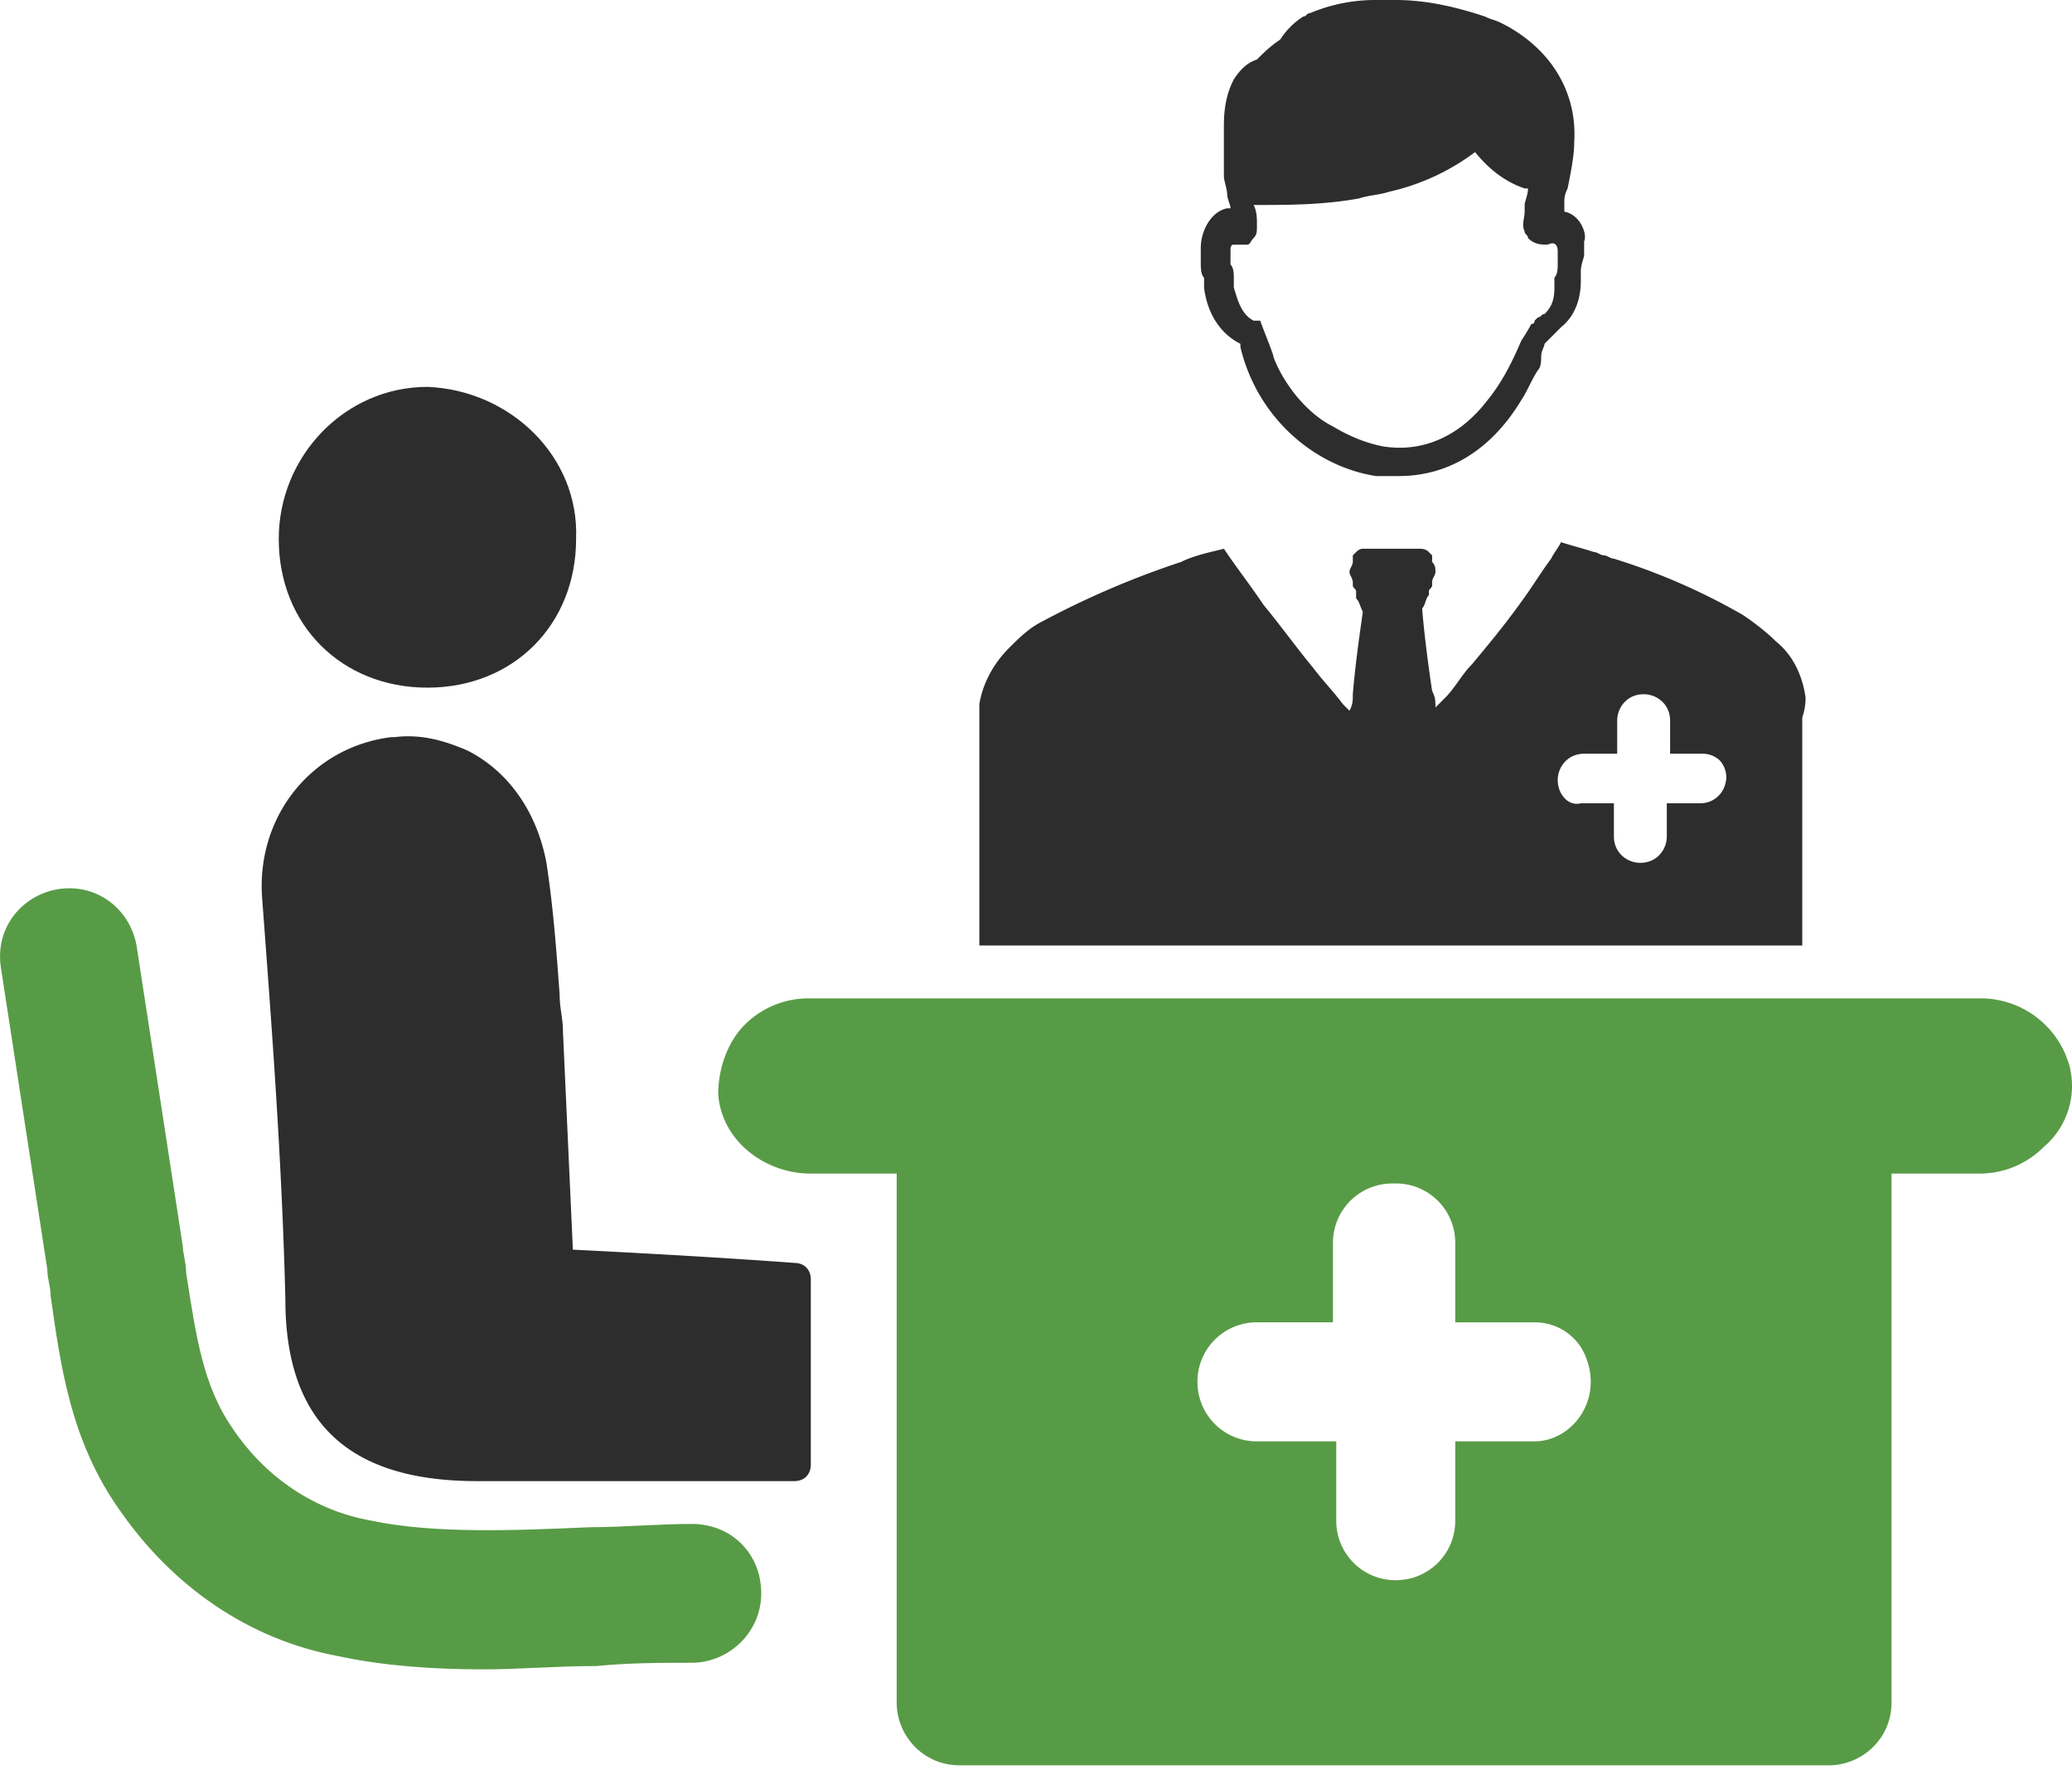 <svg width="79" height="68" viewBox="0 0 79 68" xmlns="http://www.w3.org/2000/svg">
    <g fill="none" fill-rule="evenodd">
        <path d="M75.521 38.056a3.517 3.517 0 0 1 3.402 2.646l.038.2a3.053 3.053 0 0 1-1.046 2.825 3.443 3.443 0 0 1-2.394 1.008h-3.402v20.162c0 1.386-1.134 2.394-2.395 2.394H36.583c-1.386 0-2.395-1.134-2.395-2.394V44.735h-3.276c-1.764 0-3.402-1.26-3.528-3.025 0-1.008.378-2.016 1.008-2.646a3.443 3.443 0 0 1 2.394-1.008zm-22.304 7.057h-.126a2.259 2.259 0 0 0-2.269 2.268v3.024h-2.898a2.259 2.259 0 0 0-2.268 2.269l.005.156a2.258 2.258 0 0 0 2.263 2.112h3.024v3.024a2.259 2.259 0 0 0 2.269 2.269l.156-.006a2.258 2.258 0 0 0 2.112-2.263v-3.024h3.024l.147-.006c1.073-.082 1.995-1.057 1.995-2.262 0-.63-.252-1.26-.63-1.638a2.087 2.087 0 0 0-1.512-.63h-3.024V47.38a2.259 2.259 0 0 0-2.268-2.268z" fill="#589B46"/>
        <path d="M16.296 26.212c-3.275 0-5.668-2.394-5.668-5.67 0-3.15 2.52-5.795 5.668-5.795 3.15.126 5.795 2.646 5.669 5.795 0 3.276-2.394 5.67-5.669 5.67z" fill="#2D2D2D"/>
        <path d="M22.723 63.508c1.26-.126 2.52-.126 3.654-.126 1.387 0 2.647-1.134 2.647-2.646s-1.134-2.646-2.647-2.646c-1.26 0-2.646.126-3.906.126-2.899.126-5.923.252-8.318-.252-2.142-.378-4.032-1.639-5.293-3.529-1.134-1.638-1.386-3.528-1.764-5.922 0-.378-.126-.756-.126-1.008L5.206 36.04c-.252-1.386-1.513-2.394-3.025-2.142C.795 34.149-.213 35.409.04 36.92l1.764 11.466c0 .378.126.63.126 1.008.378 2.646.756 5.544 2.647 8.19 2.016 2.899 4.914 4.915 8.317 5.545 1.764.378 3.655.504 5.545.504 1.386 0 2.772-.126 4.285-.126z" fill="#589B46"/>
        <path d="M30.284 48.14c.378 0 .63.252.63.63v7.058c0 .378-.252.63-.63.63H18.188c-4.788 0-7.308-2.142-7.308-6.932-.126-5.168-.504-10.21-.882-15.25-.252-3.152 1.89-5.799 4.914-6.177h.126c1.008-.126 1.89.126 2.772.504 1.512.757 2.646 2.27 3.024 4.286.252 1.638.378 3.277.504 5.041 0 .505.126.883.126 1.387l.378 8.318c3.36.168 6.174.337 8.442.505zM53.217 0c1.134 0 2.268.252 3.402.63.252.126.378.126.63.252 1.764.882 2.898 2.52 2.772 4.537 0 .504-.126 1.134-.252 1.764-.126.252-.126.378-.126.63v.252l.13.036c.534.195.743.864.626 1.098v.504c0 .126-.126.378-.126.63v.378c0 .504-.126 1.26-.756 1.764l-.63.63c0 .126-.126.252-.126.504 0 .126 0 .378-.126.504-.252.379-.378.757-.63 1.135-1.134 1.89-2.772 2.898-4.663 2.898h-.882c-2.394-.378-4.536-2.268-5.166-4.915v-.126c-.756-.378-1.26-1.134-1.386-2.142v-.378c-.126-.126-.126-.378-.126-.63v-.504l.005-.127c.046-.601.415-1.268 1.003-1.385h.126c0-.126-.126-.378-.126-.504 0-.252-.126-.504-.126-.756v-1.89c0-.757.126-1.26.378-1.765.252-.378.504-.63.882-.756l.152-.151c.206-.202.428-.403.73-.605l.108-.155a2.91 2.91 0 0 1 .774-.727c.126 0 .126-.126.252-.126A6.408 6.408 0 0 1 52.46 0zm3.024 5.797a8.595 8.595 0 0 1-3.276 1.512c-.379.126-.757.126-1.135.252-1.386.252-2.646.252-4.032.252.126.252.126.504.126.756s0 .378-.126.504-.126.252-.252.252h-.504c-.126 0-.126.126-.126.252v.504c.126.126.126.378.126.504v.378c.126.378.252 1.008.756 1.26h.252c.039.117.101.28.17.456l.104.266c.12.31.23.597.23.664.378 1.009 1.26 2.143 2.268 2.647.63.378 1.26.63 1.89.756 1.513.252 2.899-.378 3.907-1.638l.225-.284c.5-.663.83-1.339 1.161-2.11.168-.253.294-.463.378-.63.084 0 .126-.043.126-.127l.045-.045.036-.035.045-.046c.126 0 .126-.126.252-.126.252-.252.378-.504.378-1.008v-.378c.126-.126.126-.378.126-.504v-.504c0-.252-.126-.378-.378-.252-.252 0-.504 0-.756-.252 0-.126-.126-.126-.126-.252-.126-.252 0-.504 0-.756v-.252c0-.126.126-.378.126-.63h-.126c-.756-.252-1.386-.756-1.89-1.386zM59.517 20.666c.378.126.882.252 1.26.378.126 0 .252.126.378.126s.252.126.378.126a24.212 24.212 0 0 1 4.915 2.143c.378.252.882.63 1.26 1.008.63.504 1.008 1.26 1.134 2.142v.053a2.235 2.235 0 0 1-.126.703v8.695H37.34v-9.2c.126-.755.504-1.511 1.134-2.141.378-.378.756-.756 1.26-1.008a33.45 33.45 0 0 1 5.293-2.269c.504-.252 1.134-.378 1.638-.504.504.756 1.008 1.386 1.512 2.142.63.757 1.26 1.639 1.89 2.395.378.504.756.882 1.134 1.386l.252.252c.126-.252.126-.378.126-.63.126-1.512.378-3.024.378-3.15l-.053-.117c-.076-.178-.094-.283-.199-.388v-.252c0-.126-.126-.126-.126-.252v-.126l-.02-.094c-.035-.095-.106-.19-.106-.284 0-.126.126-.252.126-.378v-.252l.126-.126c.084-.084.168-.126.252-.126H54.1c.126 0 .252 0 .378.126l.126.126v.252c.126.126.126.252.126.378s-.126.252-.126.378v.126c0 .126-.126.126-.126.252v.126l-.063.09c-.068.132-.089.314-.19.415l.001.024c.011.228.137 1.562.378 3.126.126.252.126.378.126.63l.252-.252.045-.045.06-.061.02-.02c.379-.378.63-.882 1.009-1.26.63-.756 1.26-1.512 1.89-2.395.378-.504.756-1.134 1.134-1.638.126-.252.252-.378.378-.63zm3.15 5.797-.122.006c-.556.061-.886.532-.886 1.002v1.26H60.4c-.63 0-1.008.504-1.008 1.008s.378 1.008.882.882h1.26v1.26c0 .63.504 1.009 1.009 1.009l.122-.007c.556-.06.886-.531.886-1.002v-1.26h1.26c.63 0 1.008-.504 1.008-1.008a.963.963 0 0 0-.252-.63.963.963 0 0 0-.63-.252h-1.26v-1.26c0-.63-.504-1.008-1.008-1.008z" fill="#2D2D2D"/>
    </g>
</svg>
